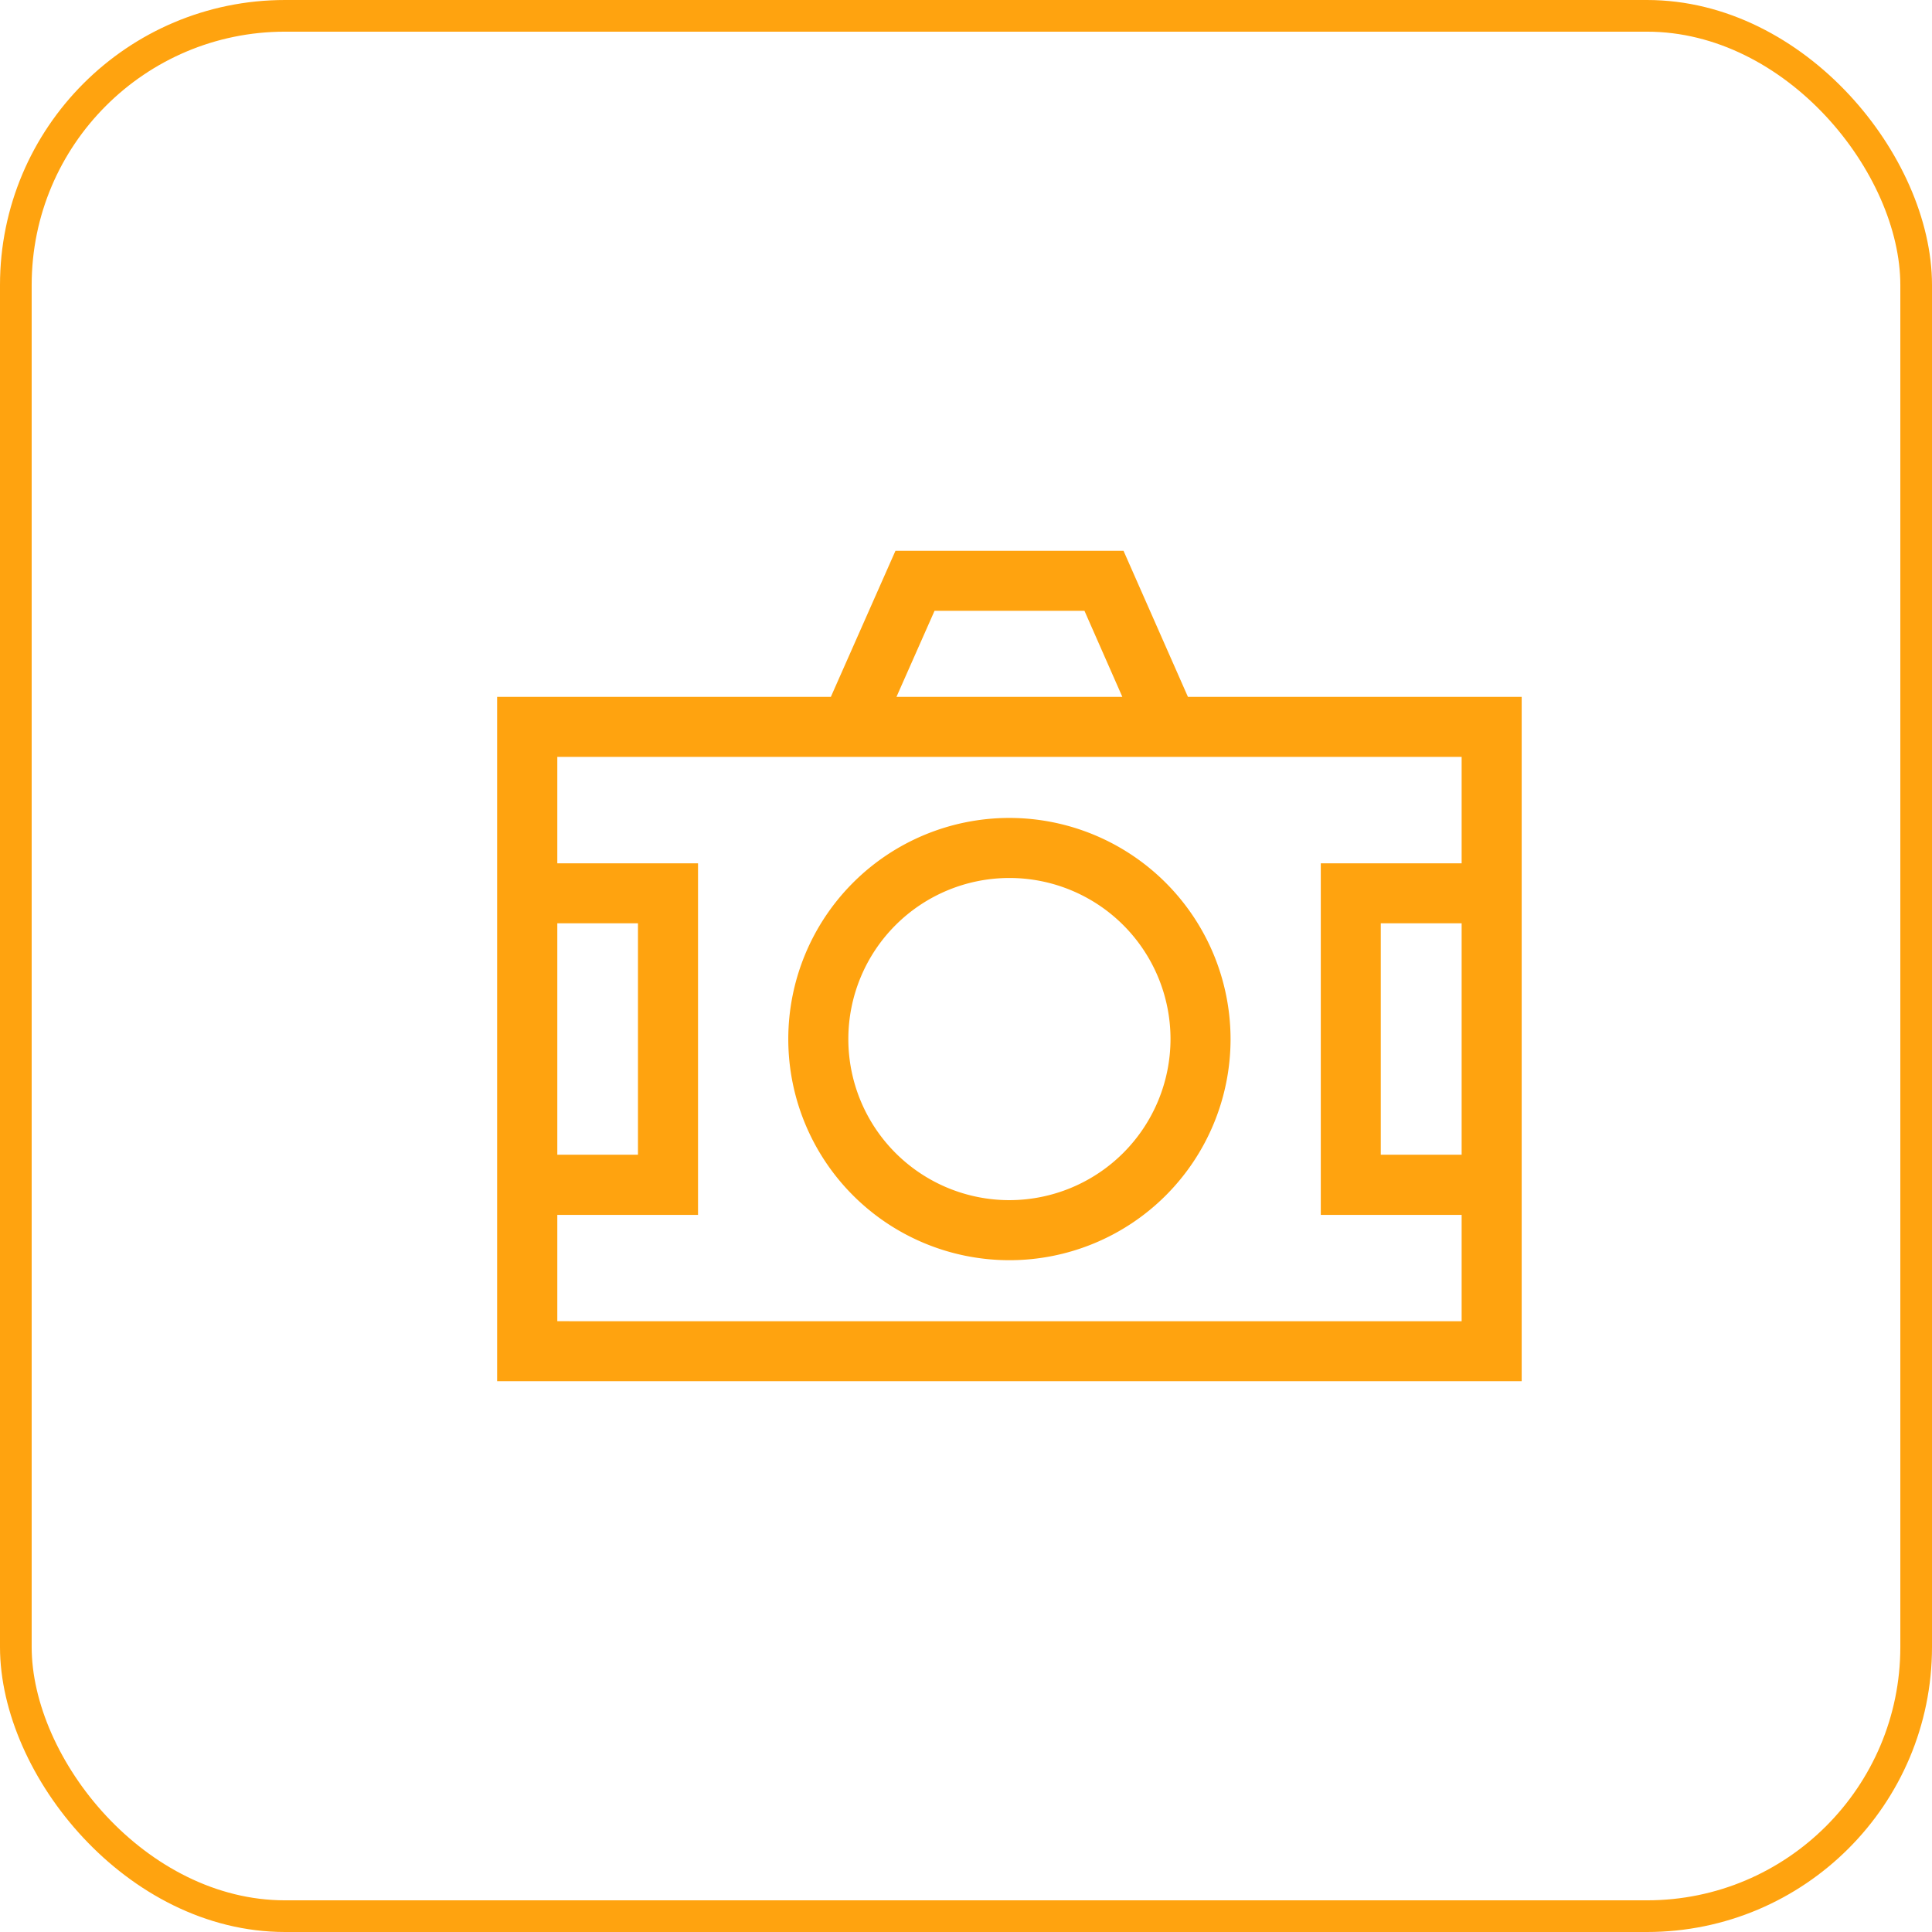 <svg xmlns="http://www.w3.org/2000/svg" width="61" height="61" viewBox="0 0 61 61"><g id="Group_144" data-name="Group 144" transform="translate(-763 -3617)"><g id="Group_23" data-name="Group 23" transform="translate(-142 1594.232)"><g id="Rectangle_17" data-name="Rectangle 17" transform="translate(905 2022.768)" fill="none" stroke="#ffa30f" stroke-width="1"><rect width="61" height="61" rx="9" stroke="none"></rect><rect x="0.5" y="0.5" width="60" height="60" rx="8.5" fill="none"></rect></g></g><g id="_002-camera" data-name="002-camera" transform="translate(778.696 3638.058)"><path id="Path_111" data-name="Path 111" d="M21.811.944,19.777-3.668h-7.2L10.537.944H0V22.552H32.349V.944Zm-8-2.717h4.733L19.74.944H12.609ZM1.9,8.093H4.447V15.4H1.9Zm0,12.564V17.3H6.343V6.2H1.9V2.84H30.453V6.2H26.006V17.3h4.447v3.358ZM30.453,8.093V15.4H27.9V8.093Zm0,0" transform="translate(0 0)" fill="#ffa30f"></path><path id="Path_112" data-name="Path 112" d="M188.857,163.207a6.982,6.982,0,1,0,6.982,6.982A6.989,6.989,0,0,0,188.857,163.207Zm0,12.068a5.086,5.086,0,1,1,5.086-5.086A5.092,5.092,0,0,1,188.857,175.275Zm0,0" transform="translate(-172.682 -158.44)" fill="#ffa30f"></path></g></g></svg>